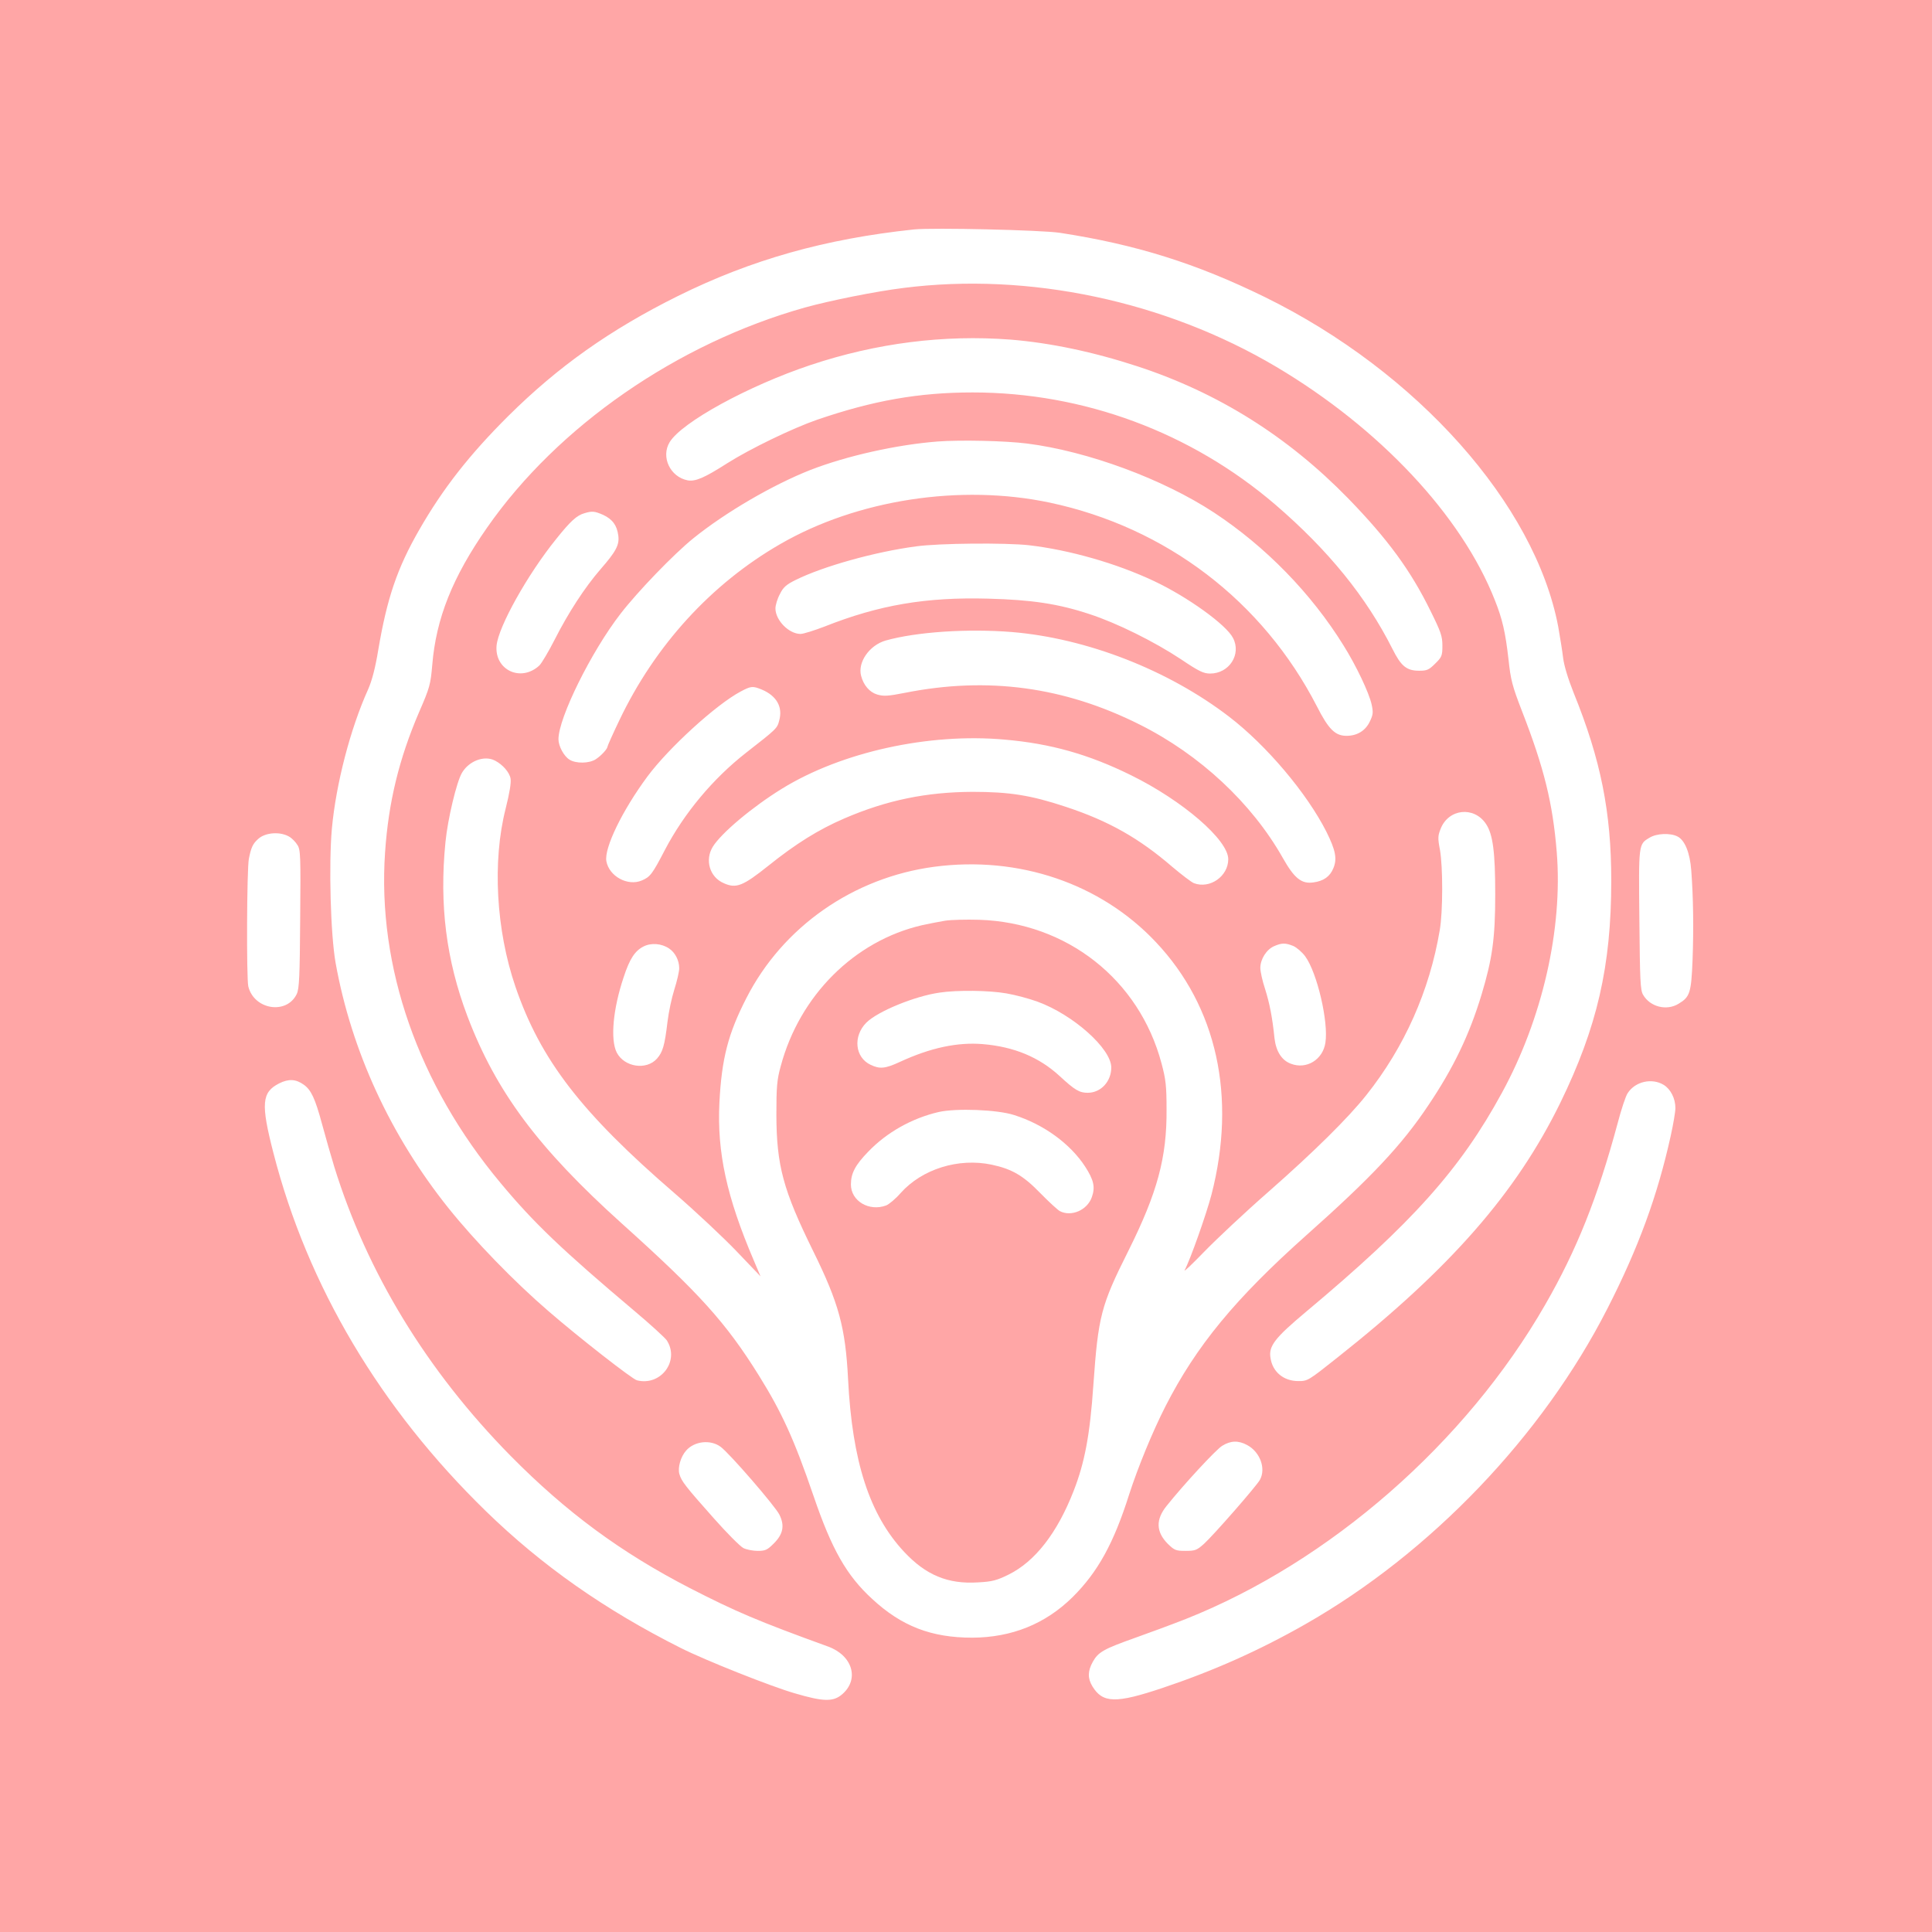 <?xml version="1.0" standalone="no"?>
<!DOCTYPE svg PUBLIC "-//W3C//DTD SVG 20010904//EN"
 "http://www.w3.org/TR/2001/REC-SVG-20010904/DTD/svg10.dtd">
<svg version="1.0" xmlns="http://www.w3.org/2000/svg"
 width="1024pt" height="1024pt" viewBox="0 0 1024 1024"
 preserveAspectRatio="xMidYMid meet">

<g transform="translate(0,1024) scale(0.1,-0.1)"
fill="#ffa6a6" stroke="none">
<path d="M0 5120 l0 -5120 5120 0 5120 0 0 5120 0 5120 -5120 0 -5120 0 0
-5120z m5618 3886 c403 -62 722 -162 1087 -341 806 -396 1431 -1098 1554
-1747 10 -57 22 -132 26 -166 5 -40 26 -110 56 -185 144 -355 199 -632 199
-995 0 -453 -75 -777 -270 -1177 -234 -478 -581 -875 -1181 -1350 -156 -124
-158 -125 -208 -125 -77 0 -136 48 -147 122 -11 63 22 106 188 245 564 472
818 756 1038 1160 215 393 324 871 291 1277 -21 260 -68 448 -183 744 -53 137
-61 167 -73 280 -16 140 -32 211 -72 311 -176 448 -611 912 -1159 1237 -589
349 -1311 502 -1974 418 -147 -18 -391 -67 -524 -104 -676 -190 -1309 -628
-1684 -1166 -183 -262 -271 -482 -291 -729 -9 -103 -13 -119 -70 -250 -106
-247 -162 -477 -180 -742 -42 -608 176 -1231 612 -1753 177 -213 330 -358 708
-677 86 -72 163 -143 173 -157 70 -108 -31 -244 -158 -212 -25 6 -310 229
-466 364 -185 159 -393 374 -534 550 -306 383 -513 831 -597 1297 -27 151 -37
523 -20 713 22 238 98 530 192 738 21 48 38 113 54 210 46 272 100 432 216
634 126 220 267 400 473 605 264 262 539 457 899 636 390 193 780 303 1252
353 102 10 674 -3 773 -18z m-262 -566 c210 -17 439 -65 674 -142 427 -140
796 -372 1115 -699 209 -215 332 -382 438 -599 54 -109 62 -132 62 -182 0 -53
-3 -61 -38 -95 -33 -33 -43 -38 -85 -38 -67 0 -96 24 -142 116 -139 276 -340
523 -620 764 -448 384 -1016 595 -1605 595 -285 0 -528 -43 -825 -145 -130
-45 -355 -154 -475 -230 -122 -78 -169 -98 -210 -91 -93 18 -143 124 -96 202
64 106 417 299 746 409 350 117 709 162 1061 135z m89 -551 c321 -41 719 -188
990 -366 273 -180 515 -428 686 -704 67 -107 135 -250 149 -313 9 -42 8 -54
-10 -91 -23 -48 -67 -75 -123 -75 -60 0 -95 34 -157 156 -287 558 -799 949
-1416 1080 -473 100 -1021 16 -1429 -220 -366 -211 -663 -537 -852 -933 -35
-73 -63 -136 -63 -140 -1 -13 -33 -48 -62 -67 -35 -23 -106 -24 -140 -2 -30
19 -58 72 -58 108 0 113 174 465 329 665 91 118 283 317 386 400 171 138 422
284 620 362 193 75 457 134 675 151 120 9 358 4 475 -11z m-2248 -378 c49 -23
73 -55 80 -109 7 -50 -12 -85 -94 -179 -84 -97 -171 -231 -243 -373 -32 -63
-69 -125 -81 -137 -98 -91 -239 -24 -227 106 10 100 164 376 315 563 76 95
109 126 151 138 41 12 53 11 99 -9z m2258 -161 c214 -25 463 -96 662 -190 178
-84 382 -231 418 -301 46 -87 -20 -189 -121 -189 -35 0 -60 12 -155 76 -142
94 -340 192 -484 239 -166 55 -308 76 -537 82 -329 9 -578 -33 -868 -148 -55
-21 -112 -39 -127 -39 -62 0 -133 73 -133 135 0 17 10 51 23 75 18 37 33 51
86 77 144 71 417 148 636 177 121 17 475 20 600 6z m-91 -460 c396 -33 828
-201 1151 -449 198 -152 412 -405 516 -611 48 -97 57 -142 36 -192 -18 -44
-52 -68 -106 -75 -63 -9 -101 22 -162 130 -164 290 -439 547 -759 707 -399
200 -805 255 -1243 168 -91 -18 -114 -19 -148 -9 -40 12 -72 49 -85 99 -19 72
44 162 130 187 164 46 434 64 670 45z m-1326 -305 c78 -33 112 -92 92 -164
-11 -42 -12 -43 -176 -171 -175 -137 -328 -320 -430 -515 -67 -129 -78 -143
-123 -162 -74 -31 -172 22 -187 102 -13 69 84 269 218 450 113 152 364 381
494 450 55 29 63 30 112 10z m1286 -265 c244 -21 446 -78 671 -189 274 -135
515 -343 515 -445 0 -91 -98 -159 -182 -127 -13 5 -64 44 -114 86 -176 152
-338 244 -566 319 -184 61 -297 79 -493 79 -245 -1 -455 -44 -680 -141 -137
-59 -257 -134 -403 -251 -134 -107 -170 -122 -236 -92 -75 32 -101 123 -58
193 45 73 211 212 367 308 315 194 777 296 1179 260z m-2701 -111 c41 -21 77
-62 83 -95 4 -22 -5 -76 -26 -160 -71 -279 -51 -643 52 -944 133 -388 350
-669 844 -1095 111 -96 258 -234 328 -307 l127 -133 -36 85 c-143 335 -195
571 -182 836 12 233 46 365 143 554 193 378 567 639 996 696 447 59 881 -88
1174 -399 324 -343 429 -820 295 -1339 -27 -103 -112 -344 -142 -400 -7 -13
39 31 102 96 63 65 217 210 344 321 240 211 421 390 517 511 202 254 335 553
389 874 17 98 17 336 1 426 -12 62 -11 75 4 112 42 106 177 120 240 25 37 -55
49 -150 49 -373 0 -233 -15 -340 -72 -530 -65 -215 -149 -390 -283 -589 -140
-210 -303 -383 -645 -687 -379 -338 -585 -588 -749 -910 -68 -134 -144 -319
-191 -464 -82 -260 -167 -413 -300 -545 -144 -142 -322 -214 -532 -215 -217 0
-375 61 -531 206 -135 124 -213 261 -310 545 -103 301 -168 443 -290 639 -174
279 -314 435 -726 805 -444 400 -667 699 -819 1100 -112 297 -149 590 -116
921 12 123 59 319 87 367 37 64 119 95 175 66z m-1086 -406 c12 -8 30 -26 39
-41 17 -25 18 -56 15 -392 -2 -306 -5 -370 -18 -398 -53 -112 -227 -84 -257
40 -10 45 -8 619 3 676 12 61 21 80 50 106 39 35 120 40 168 9z m7353 4 c40
-19 67 -87 74 -180 11 -145 13 -308 7 -473 -7 -177 -14 -198 -74 -234 -63 -39
-151 -17 -188 47 -15 24 -17 76 -20 398 -4 404 -5 400 54 435 37 23 109 26
147 7z m-5344 -594 c32 -21 54 -63 54 -105 0 -18 -12 -69 -26 -113 -14 -44
-30 -120 -36 -170 -15 -126 -25 -161 -56 -196 -56 -63 -173 -45 -213 32 -35
69 -20 232 37 401 31 95 59 138 104 161 40 21 96 17 136 -10z m3309 13 c18 -8
47 -33 63 -55 63 -86 124 -347 107 -457 -13 -90 -100 -144 -183 -112 -49 18
-79 66 -87 136 -11 109 -26 185 -50 261 -14 42 -25 92 -25 111 0 46 33 98 73
115 41 18 60 18 102 1z m-5245 -735 c39 -28 60 -72 97 -209 19 -70 48 -172 65
-227 174 -561 491 -1081 934 -1531 296 -300 586 -513 950 -701 244 -125 358
-174 733 -310 129 -47 167 -172 76 -252 -48 -42 -99 -41 -252 4 -123 35 -475
175 -604 240 -404 203 -736 436 -1033 725 -560 545 -946 1194 -1127 1900 -67
260 -62 321 31 368 50 25 88 23 130 -7z m7208 -1 c37 -23 62 -72 62 -123 0
-19 -11 -85 -25 -148 -70 -317 -171 -593 -335 -914 -345 -677 -938 -1296
-1602 -1674 -246 -140 -489 -248 -758 -338 -245 -82 -315 -81 -370 9 -26 43
-25 81 2 130 29 52 58 68 224 127 76 27 198 72 269 100 763 303 1484 933 1905
1666 167 290 278 568 384 962 19 73 43 145 53 159 40 62 128 82 191 44z
m-4999 -1918 c46 -33 290 -315 312 -360 29 -58 20 -104 -31 -154 -33 -33 -44
-38 -84 -38 -26 0 -60 7 -76 15 -17 9 -87 79 -156 157 -152 171 -172 197 -183
235 -10 34 7 93 36 125 44 50 129 59 182 20z m2791 9 c68 -36 101 -124 68
-184 -16 -31 -247 -295 -297 -340 -37 -33 -46 -37 -97 -37 -52 0 -59 3 -95 38
-62 63 -64 128 -6 200 91 114 263 300 295 319 45 28 86 29 132 4z"/>
<path d="M5009 5360 c-31 -5 -86 -16 -123 -24 -358 -83 -648 -373 -748 -747
-20 -72 -23 -109 -23 -259 1 -268 36 -398 195 -721 136 -276 171 -405 185
-679 22 -437 114 -719 297 -915 115 -123 231 -172 391 -162 76 4 99 10 164 42
139 69 257 220 344 444 58 149 86 295 104 559 26 367 40 422 186 713 153 307
204 494 202 749 0 124 -4 160 -27 245 -118 443 -501 745 -966 760 -69 2 -150
0 -181 -5z m324 -385 c48 -8 122 -28 166 -44 189 -69 391 -249 391 -349 0 -74
-55 -134 -125 -134 -44 0 -68 14 -149 89 -109 100 -241 155 -407 169 -134 11
-277 -19 -441 -95 -76 -35 -105 -38 -153 -15 -84 39 -95 152 -23 224 59 59
255 140 388 159 92 14 262 12 353 -4z m42 -645 c156 -49 298 -152 377 -274 45
-70 54 -108 35 -161 -24 -69 -109 -106 -170 -74 -12 7 -58 49 -102 94 -91 94
-151 129 -259 152 -176 37 -369 -23 -483 -151 -26 -30 -61 -59 -76 -65 -90
-34 -187 23 -187 111 0 59 23 103 92 174 98 102 231 177 373 210 92 21 311 13
400 -16z"/>
</g>
</svg>
